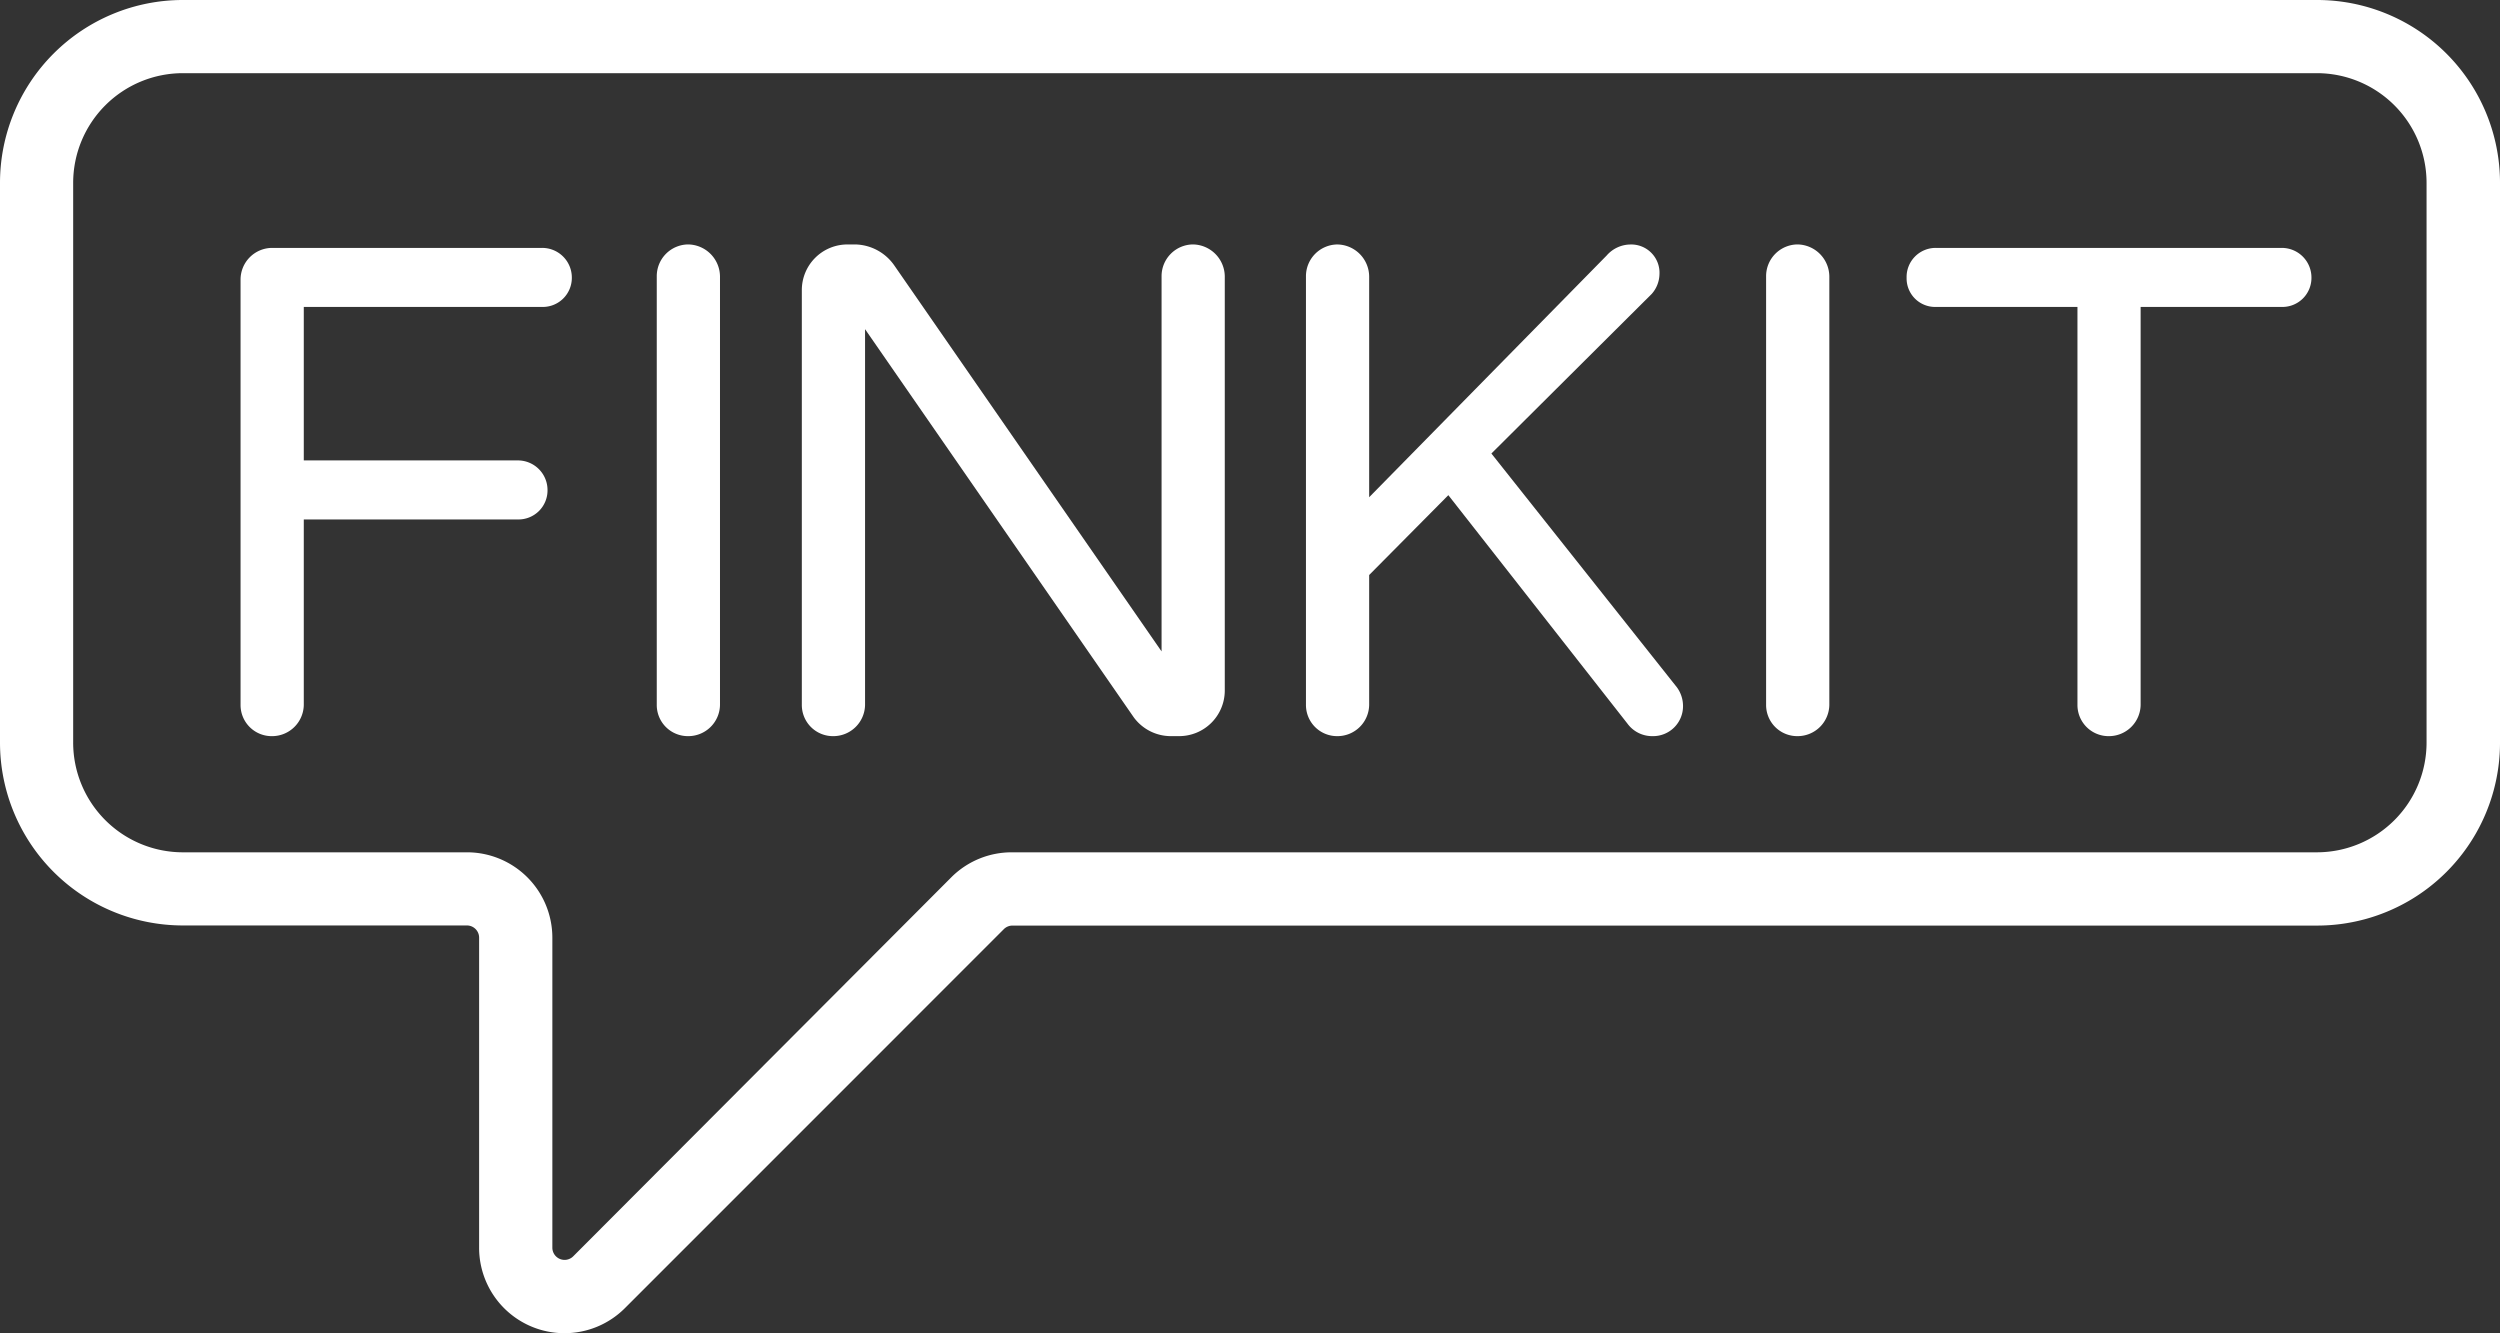 <svg xmlns="http://www.w3.org/2000/svg" viewBox="0 0 306.813 163.614"><rect x="0" y="0" width="306.813" height="163.614" fill="#333333" stroke="none"/><defs><style>.a{fill:#fff;}</style></defs><g transform="translate(-866 -581)"><g transform="translate(895.522 610.998)"><path class="a" d="M48.631-76.515a3.567,3.567,0,0,0,3.665-3.58,3.638,3.638,0,0,0-3.665-3.665H15.476a3.893,3.893,0,0,0-3.836,3.921v52.163a3.82,3.82,0,0,0,3.836,3.836A3.893,3.893,0,0,0,19.4-27.676V-50.434H45.648a3.567,3.567,0,0,0,3.665-3.58,3.638,3.638,0,0,0-3.665-3.665H19.4V-76.515Z" transform="translate(-11.64 84.186)"/><path class="a" d="M15.476-84.36a3.893,3.893,0,0,0-3.836,3.921V-27.85a3.82,3.82,0,0,0,3.836,3.835A3.893,3.893,0,0,0,19.4-27.85V-80.439A3.966,3.966,0,0,0,15.476-84.36Z" transform="translate(39.439 84.36)"/><path class="a" d="M59.626-84.36a3.893,3.893,0,0,0-3.836,3.921v46.026L22.976-81.8a5.992,5.992,0,0,0-4.688-2.557H17.18a5.6,5.6,0,0,0-5.54,5.625V-27.85a3.82,3.82,0,0,0,3.836,3.835A3.893,3.893,0,0,0,19.4-27.85V-73.962L52.382-26.316a5.646,5.646,0,0,0,4.517,2.3h1.023a5.6,5.6,0,0,0,5.625-5.54V-80.439A3.966,3.966,0,0,0,59.626-84.36Z" transform="translate(57.242 84.36)"/><path class="a" d="M56.984-30.237,34.4-58.7l19.689-19.6a3.756,3.756,0,0,0,.938-2.387,3.467,3.467,0,0,0-3.58-3.665A3.919,3.919,0,0,0,48.546-83L19.4-53.335v-27.1a3.966,3.966,0,0,0-3.921-3.921,3.893,3.893,0,0,0-3.836,3.921V-27.85a3.82,3.82,0,0,0,3.836,3.835A3.893,3.893,0,0,0,19.4-27.85V-43.789l9.717-9.8L51.1-25.549a3.754,3.754,0,0,0,3.068,1.534,3.676,3.676,0,0,0,3.75-3.75A3.883,3.883,0,0,0,56.984-30.237Z" transform="translate(119.109 84.36)"/><path class="a" d="M15.476-84.36a3.893,3.893,0,0,0-3.836,3.921V-27.85a3.82,3.82,0,0,0,3.836,3.835A3.893,3.893,0,0,0,19.4-27.85V-80.439A3.966,3.966,0,0,0,15.476-84.36Z" transform="translate(175.583 84.36)"/><path class="a" d="M47.706-83.76H5.26a3.567,3.567,0,0,0-3.58,3.665,3.5,3.5,0,0,0,3.58,3.58H22.647v48.839a3.82,3.82,0,0,0,3.836,3.836A3.893,3.893,0,0,0,30.4-27.676V-76.515h17.3a3.567,3.567,0,0,0,3.665-3.58A3.638,3.638,0,0,0,47.706-83.76Z" transform="translate(202.787 84.186)"/></g><path class="a" d="M284.332,45H22.451A22.451,22.451,0,0,0,0,67.451v68.675a22.451,22.451,0,0,0,22.451,22.451H57.3a1.5,1.5,0,0,1,1.5,1.5v38.062a10.477,10.477,0,0,0,17.886,7.409L123.2,159.026a1.5,1.5,0,0,1,1.063-.434h160.1a22.451,22.451,0,0,0,22.451-22.451V67.451A22.451,22.451,0,0,0,284.332,45ZM297.8,136.126A13.471,13.471,0,0,1,284.332,149.6h-160.1a10.477,10.477,0,0,0-7.409,2.993L70.347,199.183a1.5,1.5,0,0,1-2.559-1.063V160.074A10.477,10.477,0,0,0,57.31,149.6H22.451A13.471,13.471,0,0,1,8.98,136.126V67.451A13.471,13.471,0,0,1,22.451,53.98h261.88A13.471,13.471,0,0,1,297.8,67.451Z" transform="translate(866 536)"/></g></svg>
